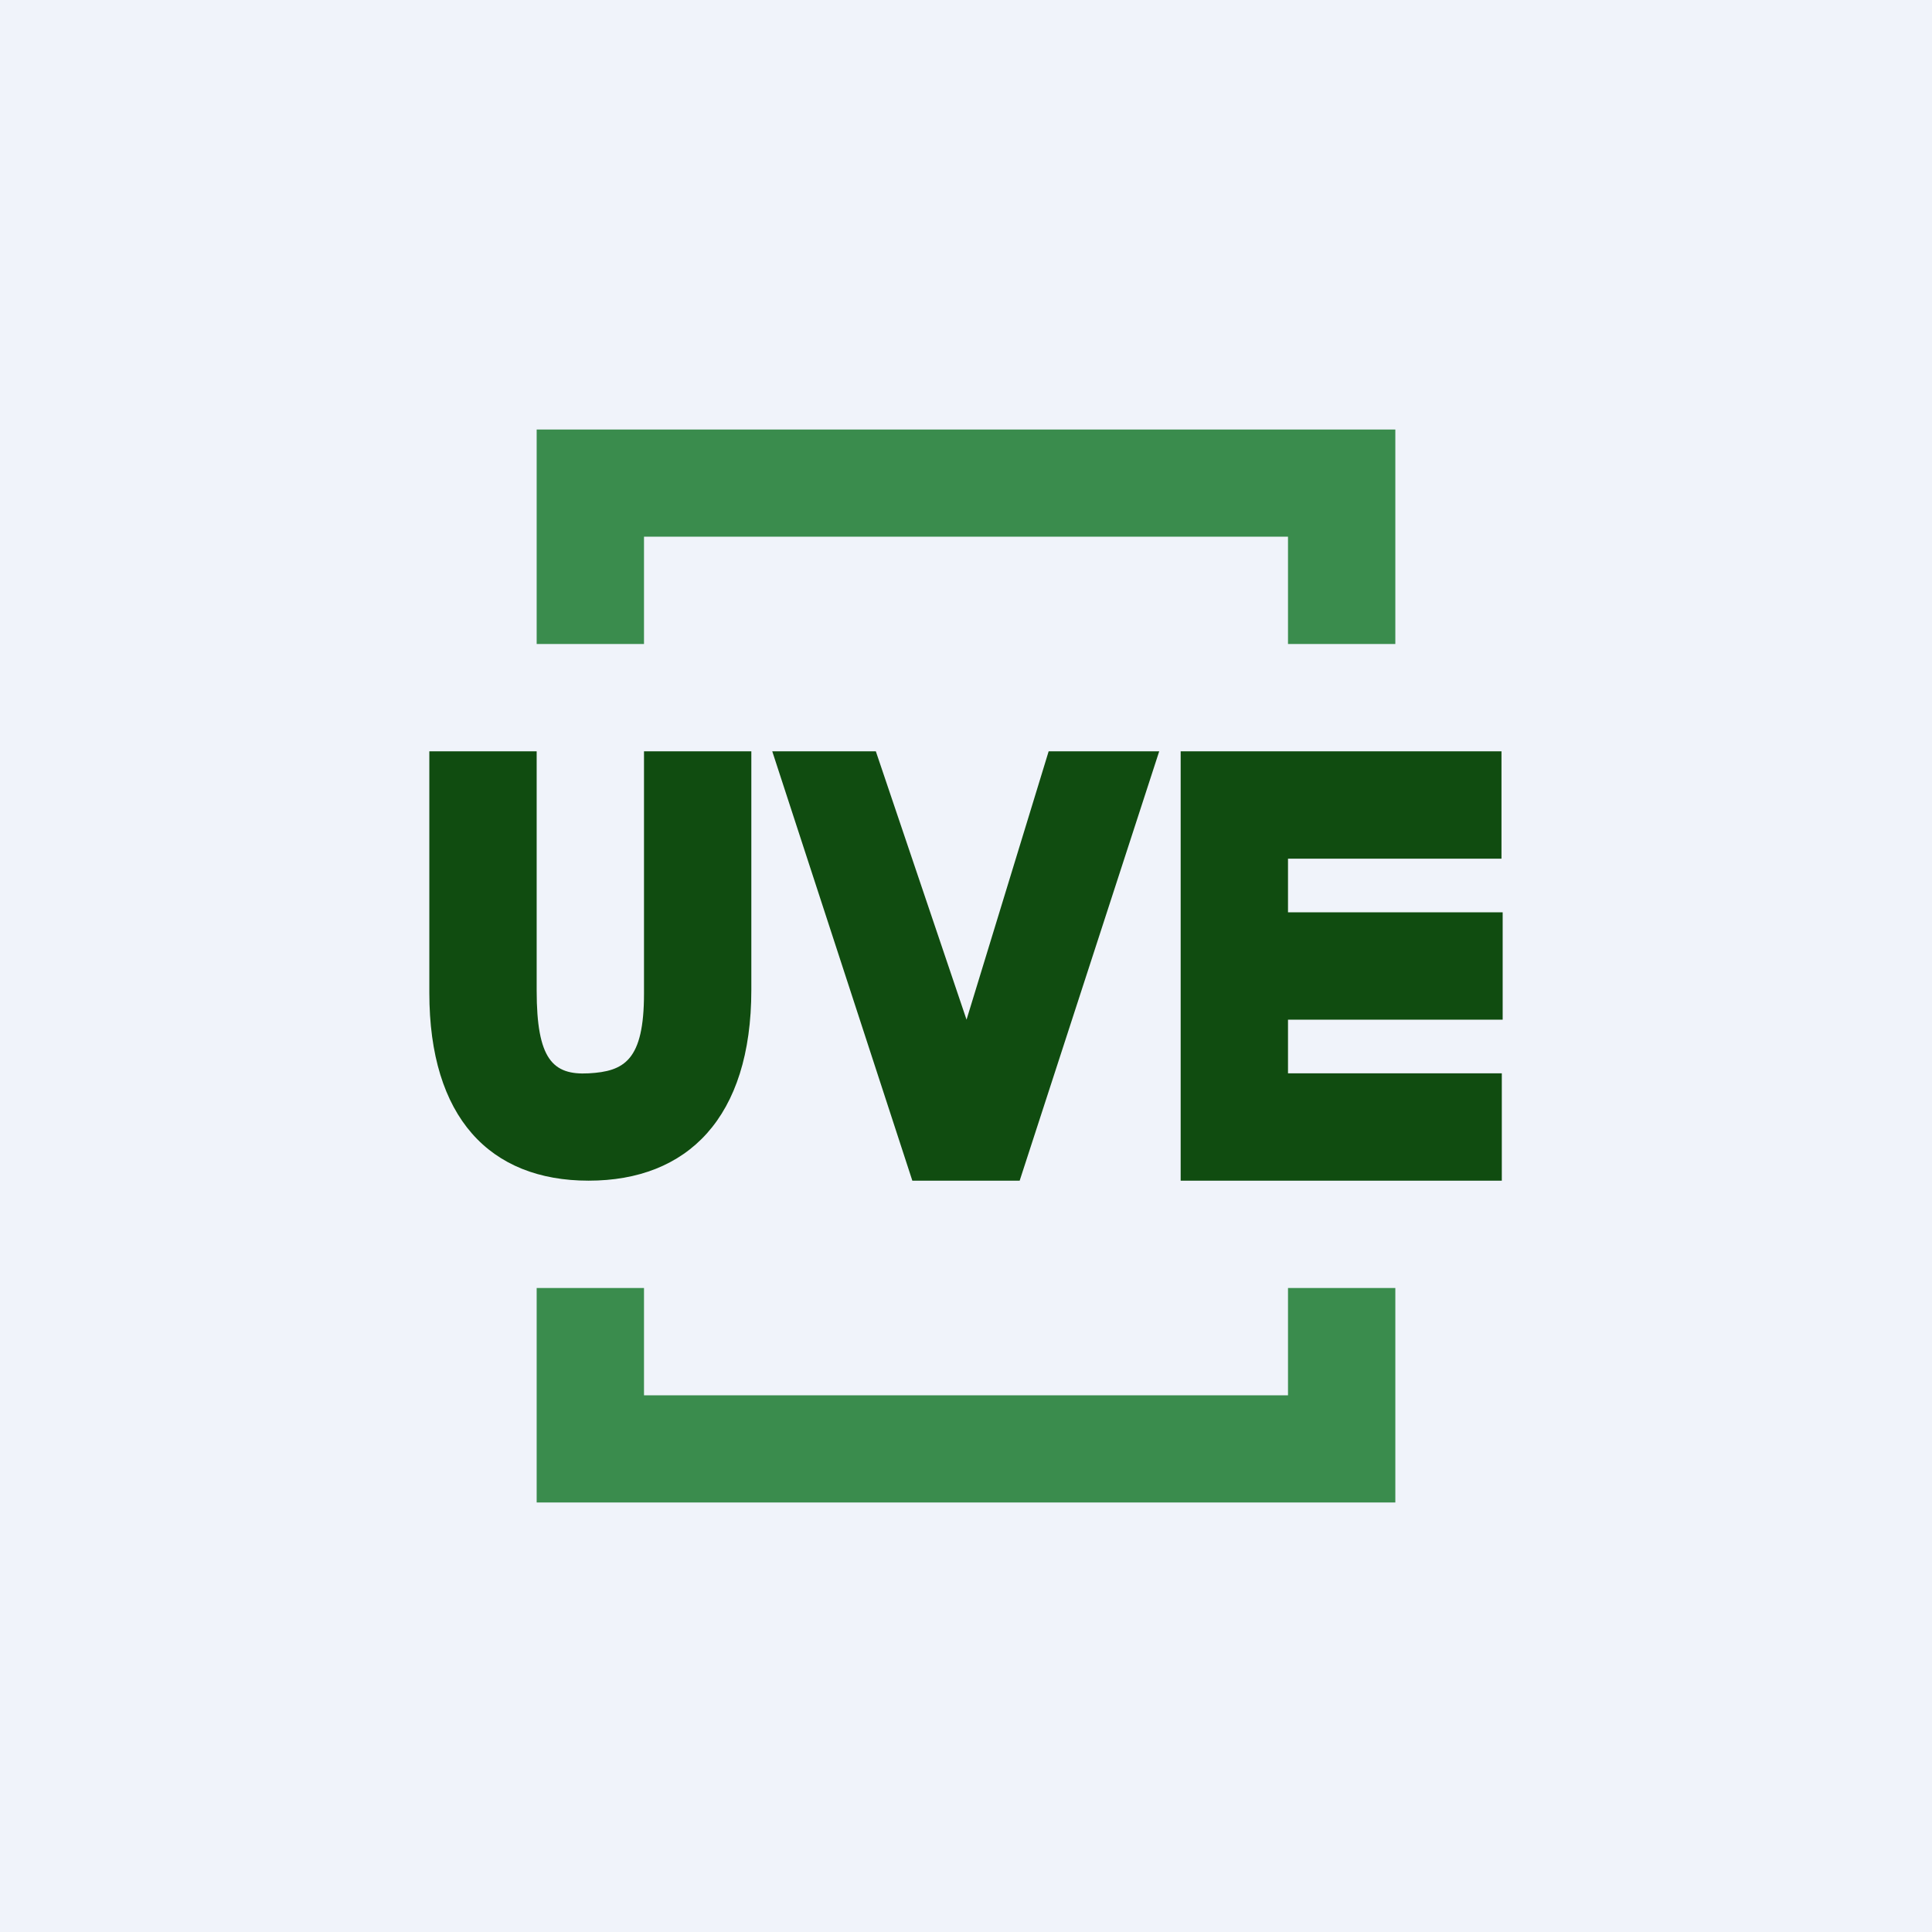 <!-- by TradingView --><svg width="18" height="18" xmlns="http://www.w3.org/2000/svg"><path fill="#F0F3FA" d="M0 0h18v18H0z"/><path d="M5 4.002V6h1V5h6v1h1V4.002H5zM5 13.998V12h1v1h6v-1h1v1.998H5z" fill="#3A8C4D"/><path d="M4 9.25V7h1v2.228c0 .641.15.79.484.772.332-.018.516-.12.516-.744V7h1v2.222C7 10.415 6.404 11 5.484 11 4.563 11 4 10.41 4 9.25zM7.194 7h.966l.845 2.5L9.77 7H10.8l-1.3 4h-1L7.195 7zM11 7h2.989v1H12v.5h2v1h-2v.5h1.992v1H11V7z" fill="#104C10"/></svg>